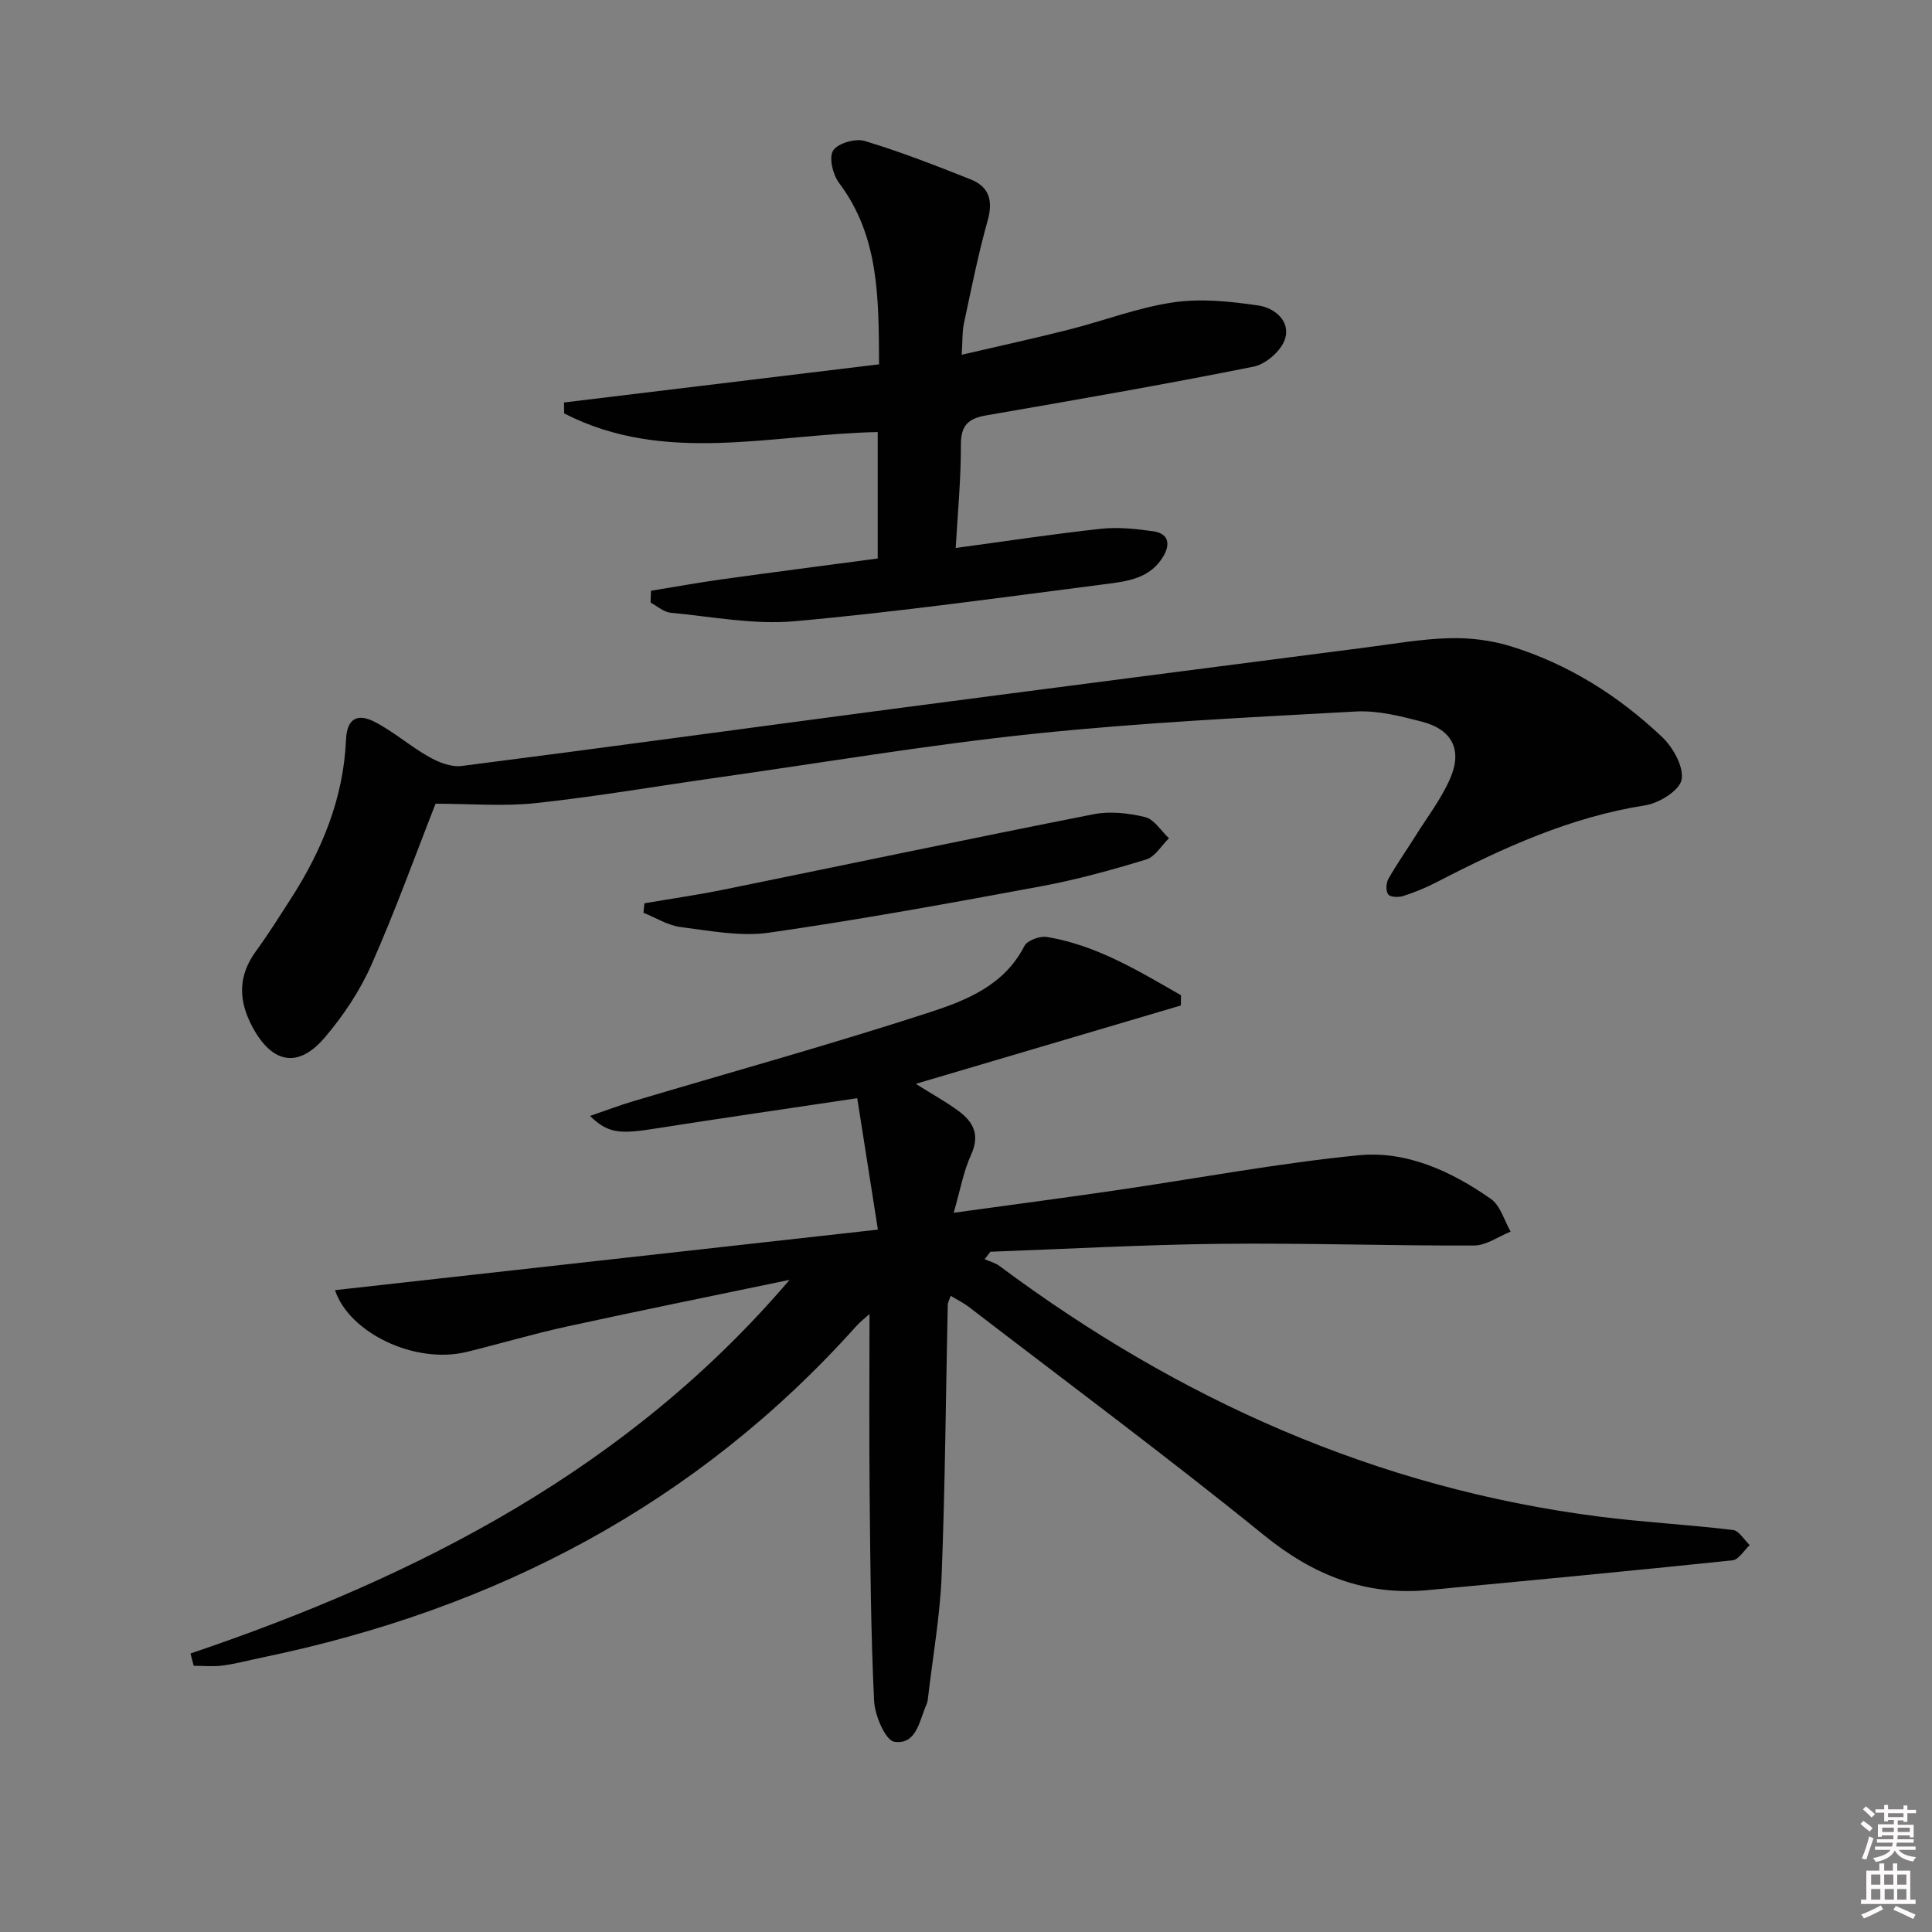 <svg enable-background="new 0 0 400 400" viewBox="0 0 400 400" xmlns="http://www.w3.org/2000/svg"><rect x="0" y="0" width="400" height="400" fill="#808080" stroke="none"/><path d="m385.2 377.6.6-.6c.6.4 1.3.9 1.9 1.5l-.6.7c-.8-.6-1.4-1.1-1.9-1.6zm.3 7.1c.6-1.4 1.1-2.9 1.5-4.5.3.1.6.3.9.4-.5 1.4-1 2.9-1.5 4.4l-.9-.2zm.2-10.1.6-.6c.7.5 1.3 1.1 1.9 1.6l-.7.7c-.6-.6-1.2-1.2-1.8-1.7zm8.4-.8h.8v.9h1.8v.7h-1.8v1.8h-.8v-.3h-1.2v.9h3.3v2.6h-.8v-.4h-2.5c0 .3 0 .6-.1.8h3.4v.7h-3.5c0 .3-.1.6-.1.8h4v.7h-3.5c.7.9 1.9 1.3 3.6 1.5-.2.2-.4.5-.6.9-1.9-.3-3.2-1.1-3.8-2.3-.5 1.1-1.8 2-3.9 2.4-.2-.3-.4-.5-.6-.8 1.9-.4 3.1-.9 3.6-1.7h-3.2v-.7h3.5c.1-.2.1-.5.2-.8h-3.3v-.7h3.4c0-.2 0-.5 0-.8h-2.4v.3h-.8v-2.6h3.3v-.9h-1.2v.3h-.8v-1.8h-1.8v-.7h1.8v-.9h.8v.9h3.2zm-4.4 5.5h2.4c0-.3 0-.6 0-.9h-2.4zm1.2-3.1h3.2v-.8h-3.2zm4.4 2.2h-2.4v.9h2.5v-.9z" fill="#fcfafa"/><path d="m389.2 385.8h.9v1.5h1.8v-1.5h.9v1.5h2.7v6h1.1v.9h-11.3v-.9h1.1v-6h2.7v-1.5zm.2 8.7.5.8c-1.2.6-2.5 1.3-4 1.9-.2-.3-.3-.6-.6-.8 1.6-.6 3-1.3 4.1-1.9zm-2-4.3h1.9v-2.1h-1.9zm0 3.1h1.9v-2.2h-1.9zm2.7-3.1h1.9v-2.1h-1.9zm.1 3.1h1.9v-2.2h-1.9zm2.3 1.3c1.4.6 2.7 1.2 4.1 1.8l-.5.9c-1.5-.7-2.8-1.4-4.1-1.9zm2.2-6.5h-1.9v2.1h1.9zm-1.9 5.2h1.9v-2.2h-1.9z" fill="#fcfafa"/><g fill="#010101"><path d="m39.44 342.34c47.38-16.04 90.8-38.37 124.03-77.36-15.35 3.2-30.73 6.31-46.05 9.65-6.97 1.52-13.82 3.56-20.75 5.26-10.8 2.65-24.41-3.97-27.31-12.78 36.93-4.12 73.98-8.25 112.4-12.53-1.56-9.9-2.92-18.57-4.28-27.21-14.96 2.24-28.57 4.2-42.15 6.34-7.1 1.12-9.54.89-13.17-2.67 3.3-1.13 6.1-2.2 8.97-3.05 20.48-6.1 41.09-11.81 61.41-18.42 7.57-2.47 15.41-5.6 19.54-13.7.59-1.17 3.22-2.13 4.69-1.88 10.29 1.71 18.96 7.04 27.74 12.06-.01.71-.01 1.41-.02 2.12-18.09 5.35-36.17 10.69-54.89 16.23 3.34 2.1 6.24 3.69 8.87 5.63 3.07 2.26 4.45 4.96 2.59 9.03-1.6 3.5-2.27 7.42-3.61 12.03 11.98-1.65 22.8-3.07 33.59-4.65 16.73-2.44 33.38-5.58 50.18-7.25 9.98-.99 19.26 3.3 27.44 9.02 1.98 1.39 2.77 4.48 4.1 6.78-2.52 1.01-5.03 2.87-7.55 2.88-17.47.07-34.95-.54-52.42-.35-15.92.17-31.82 1.06-47.74 1.64-.4.52-.8 1.03-1.19 1.55 1.02.45 2.17.73 3.05 1.38 37.07 27.62 78.02 45.99 124.14 51.9 9.22 1.18 18.52 1.67 27.75 2.78 1.26.15 2.31 2.04 3.46 3.13-1.18 1.09-2.28 3.01-3.56 3.15-20.99 2.19-42.01 4.18-63.02 6.16-12.96 1.22-23.76-3.08-33.93-11.32-20.03-16.24-40.76-31.63-61.22-47.35-1.04-.8-2.25-1.38-3.7-2.25-.27.79-.6 1.35-.61 1.91-.4 18.64-.54 37.3-1.26 55.93-.33 8.42-1.83 16.8-2.8 25.19-.06.49-.1 1.02-.3 1.46-1.5 3.37-2.06 8.53-6.7 7.83-1.84-.27-4.04-5.45-4.19-8.48-.68-14.24-.78-28.51-.92-42.77-.12-12.3-.03-24.6-.03-37.3-.83.75-1.9 1.57-2.78 2.55-33.09 36.93-74.71 58.56-122.83 68.53-2.76.57-5.49 1.31-8.28 1.69-1.98.27-4.02.05-6.03.05-.22-.87-.44-1.71-.66-2.54z"/><path d="m90.18 166.4c-4.18 10.63-8.34 22.21-13.31 33.42-2.39 5.39-5.82 10.52-9.66 15.02-5.49 6.43-10.85 5.31-14.87-2.08-3-5.52-3.14-10.63.65-15.83 2.55-3.49 4.85-7.17 7.19-10.8 6.49-10.07 10.93-20.84 11.46-33 .18-4.18 2.18-5.58 5.88-3.7 3.96 2.02 7.39 5.07 11.29 7.27 2 1.13 4.6 2.16 6.76 1.89 29.65-3.79 59.26-7.86 88.89-11.77 32.77-4.31 65.55-8.53 98.33-12.77 5.76-.74 11.53-1.77 17.32-1.92 4.19-.11 8.6.42 12.6 1.65 11.95 3.68 22.38 10.26 31.41 18.81 2.27 2.15 4.51 6.15 4.04 8.82-.39 2.2-4.62 4.86-7.46 5.31-15.56 2.43-29.54 8.82-43.31 15.95-2.2 1.14-4.54 2.09-6.9 2.85-.94.3-2.63.24-3.07-.34-.53-.69-.46-2.34.02-3.2 1.71-3.03 3.73-5.88 5.58-8.84 2.46-3.94 5.35-7.69 7.2-11.91 2.61-5.94.45-10.18-5.8-11.81-4.47-1.16-9.2-2.36-13.73-2.11-22.22 1.22-44.48 2.3-66.61 4.61-22.11 2.32-44.08 6.03-66.1 9.15-12.33 1.75-24.62 3.87-37 5.2-6.77.73-13.68.13-20.8.13z"/><path d="m134.78 122.31c4.9-.8 9.78-1.68 14.7-2.37 10.67-1.48 21.35-2.86 32.24-4.31 0-9.01 0-17.59 0-26.18-21.9.44-44.1 6.85-64.92-3.86-.01-.75-.02-1.51-.03-2.26 21.61-2.62 43.22-5.23 65.23-7.9-.08-13.81.03-26.52-8.3-37.58-1.28-1.7-2.13-5.23-1.21-6.68.96-1.51 4.6-2.56 6.51-1.99 7.44 2.24 14.71 5.08 21.94 7.95 3.84 1.52 4.71 4.38 3.55 8.51-1.97 7.01-3.39 14.18-4.92 21.31-.37 1.73-.27 3.57-.46 6.5 7.84-1.83 15.04-3.39 22.17-5.2 7.24-1.83 14.32-4.58 21.65-5.65 5.75-.84 11.85-.2 17.67.66 3.27.49 6.7 3.24 5.41 7.03-.81 2.39-3.95 5.12-6.46 5.62-18.38 3.68-36.85 6.89-55.32 10.08-3.7.64-5.3 2.01-5.29 6.08.03 7.11-.67 14.22-1.07 21.38 10.38-1.4 20.2-2.9 30.06-3.97 3.57-.39 7.28.01 10.86.52 3.01.44 3.63 2.48 2.1 5.12-2.7 4.66-7.49 5.24-12.05 5.82-21.43 2.74-42.83 5.75-64.33 7.68-8.44.76-17.13-.96-25.68-1.76-1.43-.14-2.77-1.38-4.14-2.11.03-.79.06-1.61.09-2.44z"/><path d="m133.42 187.02c5.46-.94 10.96-1.73 16.39-2.83 25.52-5.19 51-10.57 76.54-15.6 3.43-.68 7.29-.26 10.73.58 1.89.46 3.31 2.86 4.94 4.38-1.56 1.52-2.87 3.84-4.72 4.4-7.13 2.17-14.35 4.17-21.67 5.53-18.75 3.48-37.52 6.91-56.39 9.62-5.93.85-12.23-.39-18.3-1.16-2.66-.34-5.15-1.93-7.72-2.96.08-.66.14-1.31.2-1.96z"/></g></svg>